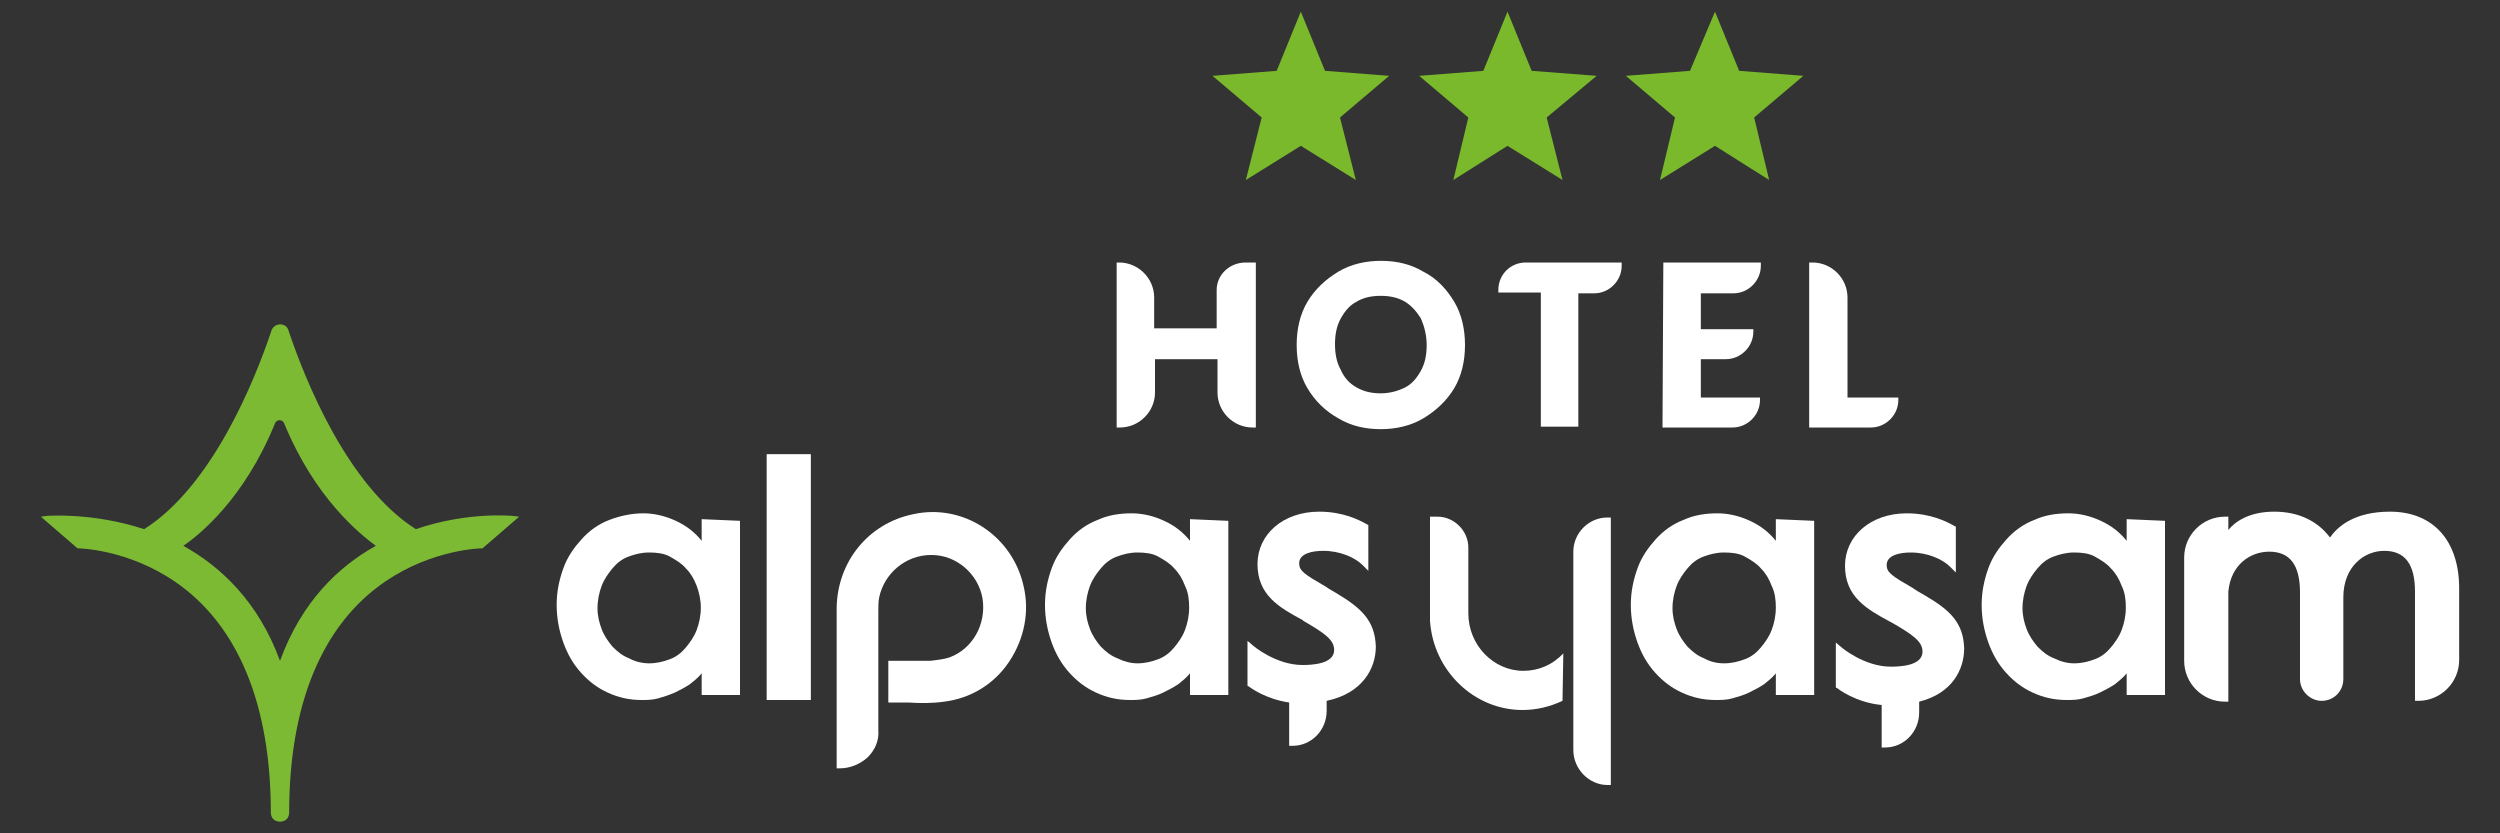 <svg xmlns="http://www.w3.org/2000/svg" xmlns:xlink="http://www.w3.org/1999/xlink" id="katman_1" x="0px" y="0px" viewBox="0 0 300 100" style="enable-background:new 0 0 300 100;" xml:space="preserve"><rect x="0" y="0" width="300" height="100" fill="#333333" stroke="none"/><style type="text/css">	.st0{fill:#7AB82C;}	.st1{fill:#7CBA34;}	.st2{fill:#FFFFFF;}</style><g>	<g>		<g>			<polygon class="st0" points="156.1,1.4 159,8.5 166.7,9.1 160.8,14.1 162.7,21.6 156.1,17.5 149.5,21.6 151.4,14.1 145.5,9.1     153.2,8.5    "></polygon>			<polygon class="st0" points="180.9,1.4 183.8,8.5 191.6,9.1 185.6,14.1 187.5,21.6 180.9,17.5 174.4,21.6 176.2,14.1 170.3,9.1     178,8.5    "></polygon>			<polygon class="st0" points="205.8,1.4 208.7,8.5 216.4,9.1 210.5,14.1 212.3,21.6 205.8,17.5 199.2,21.6 201,14.1 195.1,9.1     202.8,8.5    "></polygon>		</g>	</g>	<path class="st1" d="M61.4,61.9c-0.1,0-5.4-0.5-11.5,1.6c-8.2-5.2-13.3-17.9-15.3-23.9c-0.3-0.9-1.6-0.9-2,0  c-2,6-7.1,18.7-15.3,23.9c-6.1-2-11.4-1.6-11.6-1.6l-0.8,0.1l4.4,3.8h0.1c0.1,0,5.9,0.1,11.6,4c7.6,5.2,11.5,14.8,11.5,27.7  c0,0.3,0.1,0.6,0.3,0.8s0.5,0.3,0.8,0.3s0.6-0.1,0.8-0.3s0.3-0.5,0.3-0.8c0-12.9,3.9-22.5,11.5-27.7c5.7-3.9,11.5-4,11.6-4h0.1  l4.4-3.8L61.4,61.9z M33.6,79.3C31,72.2,26.5,68,22,65.5c1.9-1.3,7.3-5.6,11-14.7c0.2-0.5,0.9-0.5,1.1,0c3.7,9,9.1,13.3,11,14.7  C40.6,68,36.2,72.2,33.6,79.3z"></path>	<g>		<rect x="92" y="54.5" class="st2" width="5.3" height="29.5"></rect>		<path class="st2" d="M109.6,61.7c-5.4,1.1-9.1,5.7-9.2,11.2c0,4.3,0,8.7,0,13v5.3c0,0.1,0,0.2,0,0.4l0,0.6h0.4h0   c1.2,0,2.4-0.5,3.3-1.3c0.9-0.9,1.4-2,1.3-3.3c0-4.8,0-9.8,0-14.3c0-0.5,0-1.1,0.1-1.6c0.6-2.9,3.2-5.1,6.2-5.1c0,0,0.1,0,0.1,0   c3,0,5.6,2.3,6.1,5.2c0.5,3.1-1.2,6.1-4,7.1c-0.6,0.2-1.4,0.3-2.3,0.4c-1.1,0-2.1,0-3.2,0c-0.5,0-0.9,0-1.4,0h-0.4v5h0.4   c0.7,0,1.3,0,2,0c1.4,0.1,2.9,0.1,4.3-0.1c3.2-0.4,6-2.1,7.8-4.8c1.8-2.7,2.5-6,1.7-9.2C121.4,64.2,115.5,60.4,109.6,61.7"></path>		<path class="st2" d="M160.4,71.2c-0.5-0.3-0.9-0.5-1.3-0.8c-2.6-1.5-3.2-1.9-3.2-2.8c0-1.2,1.6-1.5,2.9-1.5c2,0,3.8,0.8,4.7,1.7   l0.7,0.7V63l-0.2-0.1c-0.9-0.5-2.8-1.5-5.7-1.5c-4.3,0-7.4,2.7-7.4,6.3c0,3.7,2.6,5.2,5.4,6.7l0.1,0.1c2.6,1.5,3.7,2.3,3.7,3.5   c0,1.7-2.7,1.8-3.8,1.8c-3.2,0-5.9-2.3-5.9-2.3l-0.7-0.6v5.4l0.2,0.1c0.1,0.1,2,1.5,4.8,1.9v5.2h0.4c2.3,0,4.1-1.9,4.1-4.2v-1.2   c4.3-0.9,5.9-3.9,5.9-6.5C165,74.5,163.4,73,160.4,71.2"></path>		<path class="st2" d="M286.8,61.4c-4.3,0-6.3,1.8-7.2,3.1c-1.5-2-3.8-3.1-6.7-3.1c-3,0-4.7,1.2-5.5,2.2v-1.6h-0.4   c-2.7,0-4.9,2.2-4.9,4.9v12.4c0,2.7,2.2,4.9,4.9,4.9h0.4V71c0.3-3.3,2.7-4.8,4.9-4.8c2.5,0,3.7,1.6,3.7,4.9v10.4   c0,1.4,1.2,2.6,2.6,2.6c1.5,0,2.6-1.2,2.6-2.6v-9.8c0-3.8,2.6-5.6,4.9-5.6c2.5,0,3.7,1.6,3.7,4.9v13.1h0.4c2.7,0,4.9-2.2,4.9-4.9   v-8.6C295.1,64.9,292,61.4,286.8,61.4"></path>		<path class="st2" d="M230.9,71.4c-0.5-0.3-0.9-0.5-1.3-0.8c-2.6-1.5-3.2-1.9-3.2-2.8c0-1.2,1.6-1.5,2.9-1.5c2,0,3.8,0.8,4.7,1.7   l0.7,0.7v-5.5l-0.2-0.1c-0.9-0.5-2.8-1.5-5.7-1.5c-4.3,0-7.4,2.7-7.4,6.3c0,3.7,2.6,5.2,5.4,6.7l0.2,0.1c2.6,1.5,3.7,2.3,3.7,3.5   c0,1.7-2.7,1.8-3.8,1.8c-3.2,0-5.9-2.3-5.9-2.3l-0.7-0.6v5.4l0.2,0.1c0.1,0.1,2.2,1.7,5.3,2v5.1h0.4c2.3,0,4.1-1.9,4.1-4.2v-1.3   c4-1,5.4-3.9,5.4-6.4C235.6,74.7,234,73.2,230.9,71.4"></path>		<path class="st2" d="M188.8,66.2V90c0,2.3,1.9,4.2,4.1,4.2h0.4V62.1h-0.4C190.6,62.1,188.8,64,188.8,66.2"></path>		<path class="st2" d="M147.4,62.5v20.9h-4.6v-2.6c-0.4,0.5-0.9,0.9-1.4,1.3c-0.6,0.4-1.2,0.7-1.8,1c-0.6,0.3-1.3,0.5-2,0.7   c-0.7,0.2-1.4,0.2-2,0.2c-1.5,0-2.8-0.3-4.1-0.9s-2.3-1.4-3.2-2.4s-1.6-2.2-2.1-3.6c-0.5-1.4-0.8-2.9-0.8-4.5c0-1.6,0.3-3,0.8-4.4   s1.3-2.5,2.2-3.5c0.9-1,2-1.8,3.3-2.3c1.3-0.6,2.7-0.8,4.1-0.8c1.3,0,2.6,0.3,3.9,0.9s2.3,1.4,3.1,2.4v-2.6L147.4,62.5L147.4,62.5   z M136.5,79.6c0.9,0,1.7-0.2,2.5-0.5c0.8-0.3,1.4-0.8,1.9-1.4c0.5-0.6,1-1.3,1.3-2.1c0.3-0.8,0.5-1.7,0.5-2.7   c0-0.9-0.1-1.8-0.5-2.6c-0.3-0.8-0.7-1.5-1.3-2.1c-0.5-0.6-1.2-1-1.9-1.4s-1.6-0.5-2.5-0.5s-1.7,0.2-2.5,0.5   c-0.8,0.3-1.4,0.8-1.9,1.4c-0.5,0.6-1,1.3-1.3,2.1c-0.3,0.8-0.5,1.7-0.5,2.7c0,0.9,0.2,1.7,0.5,2.5c0.3,0.8,0.8,1.5,1.3,2.1   c0.6,0.6,1.2,1.1,2,1.4C134.9,79.4,135.7,79.6,136.5,79.6z"></path>		<path class="st2" d="M88.8,62.5v20.9h-4.6v-2.6c-0.4,0.5-0.9,0.9-1.4,1.3c-0.6,0.4-1.2,0.7-1.8,1c-0.7,0.3-1.3,0.5-2,0.7   c-0.7,0.2-1.4,0.2-2,0.2c-1.5,0-2.8-0.3-4.1-0.9s-2.3-1.4-3.2-2.4s-1.6-2.2-2.1-3.6c-0.5-1.4-0.8-2.9-0.8-4.5c0-1.6,0.3-3,0.8-4.4   s1.3-2.5,2.2-3.5c0.9-1,2-1.8,3.3-2.3s2.7-0.8,4.1-0.8c1.3,0,2.6,0.3,3.9,0.9s2.3,1.4,3.1,2.4v-2.6L88.8,62.5L88.8,62.5z    M77.9,79.6c0.9,0,1.7-0.2,2.5-0.5c0.8-0.3,1.4-0.8,1.9-1.4s1-1.3,1.3-2.1c0.3-0.8,0.5-1.7,0.5-2.7c0-0.9-0.2-1.8-0.5-2.6   s-0.7-1.5-1.3-2.1c-0.5-0.6-1.2-1-1.9-1.4s-1.6-0.5-2.5-0.5s-1.7,0.2-2.5,0.5c-0.8,0.3-1.4,0.8-1.9,1.4c-0.5,0.6-1,1.3-1.3,2.1   c-0.3,0.8-0.5,1.7-0.5,2.7c0,0.9,0.2,1.7,0.5,2.5s0.8,1.5,1.3,2.1c0.6,0.6,1.2,1.1,2,1.4C76.2,79.4,77.1,79.6,77.9,79.6z"></path>		<path class="st2" d="M259.8,62.5v20.9h-4.6v-2.6c-0.4,0.5-0.9,0.9-1.4,1.3c-0.6,0.4-1.2,0.7-1.8,1c-0.6,0.3-1.3,0.5-2,0.7   c-0.7,0.2-1.4,0.2-2,0.2c-1.5,0-2.8-0.3-4.1-0.9s-2.3-1.4-3.2-2.4s-1.6-2.2-2.1-3.6s-0.8-2.9-0.8-4.5c0-1.6,0.3-3,0.8-4.4   s1.3-2.5,2.2-3.5c0.9-1,2-1.8,3.3-2.3c1.3-0.6,2.7-0.8,4.1-0.8c1.3,0,2.6,0.3,3.9,0.9s2.3,1.4,3.1,2.4v-2.6L259.8,62.5L259.8,62.5   z M248.9,79.6c0.9,0,1.7-0.2,2.5-0.5c0.8-0.3,1.4-0.8,1.9-1.4c0.5-0.6,1-1.3,1.3-2.1c0.3-0.8,0.5-1.7,0.5-2.7   c0-0.9-0.1-1.8-0.5-2.6c-0.3-0.8-0.7-1.5-1.3-2.1c-0.5-0.6-1.2-1-1.9-1.4s-1.6-0.5-2.5-0.5s-1.7,0.2-2.5,0.5   c-0.8,0.3-1.4,0.8-1.9,1.4c-0.5,0.6-1,1.3-1.3,2.1c-0.3,0.8-0.5,1.7-0.5,2.7c0,0.9,0.2,1.7,0.5,2.5c0.3,0.8,0.8,1.5,1.3,2.1   c0.6,0.6,1.2,1.1,2,1.4C247.3,79.4,248.1,79.6,248.9,79.6z"></path>		<path class="st2" d="M217.7,62.5v20.9h-4.6v-2.6c-0.4,0.5-0.9,0.9-1.4,1.3c-0.6,0.4-1.2,0.7-1.8,1c-0.6,0.3-1.3,0.5-2,0.7   c-0.7,0.2-1.4,0.2-2,0.2c-1.5,0-2.8-0.3-4.1-0.9s-2.3-1.4-3.2-2.4s-1.6-2.2-2.1-3.6s-0.8-2.9-0.8-4.5c0-1.6,0.3-3,0.8-4.4   s1.3-2.5,2.2-3.5c0.9-1,2-1.8,3.3-2.3c1.3-0.6,2.7-0.8,4.1-0.8c1.3,0,2.6,0.3,3.9,0.9s2.3,1.4,3.1,2.4v-2.6L217.7,62.5L217.7,62.5   z M206.9,79.6c0.9,0,1.7-0.2,2.5-0.5c0.8-0.3,1.4-0.8,1.9-1.4c0.5-0.6,1-1.3,1.3-2.1c0.3-0.8,0.5-1.7,0.5-2.7   c0-0.9-0.1-1.8-0.5-2.6c-0.3-0.8-0.7-1.5-1.3-2.1c-0.5-0.6-1.2-1-1.9-1.4s-1.6-0.5-2.5-0.5s-1.7,0.2-2.5,0.5   c-0.8,0.3-1.4,0.8-1.9,1.4c-0.5,0.6-1,1.3-1.3,2.1c-0.3,0.8-0.5,1.7-0.5,2.7c0,0.9,0.2,1.7,0.5,2.5c0.3,0.8,0.8,1.5,1.3,2.1   c0.6,0.6,1.2,1.1,2,1.4C205.2,79.4,206,79.6,206.9,79.6z"></path>		<path class="st2" d="M187.6,78.4L187.6,78.4c-1.3,1.4-3,2.1-4.8,2.1c-3.6,0-6.6-3.1-6.6-6.9v-7.9c0-2-1.7-3.7-3.7-3.7h-0.9v12.1   l0,0.4h0c0.4,6,5.3,10.7,11.1,10.7c1.7,0,3.3-0.4,4.8-1.1L187.6,78.4L187.6,78.4z"></path>	</g>	<g>		<path class="st2" d="M146,34.8v4.6h-7.5v-3.7c0-2.3-1.9-4.2-4.2-4.2H134v19.8h0.4c2.3,0,4.2-1.9,4.2-4.2v-4h7.5v4   c0,2.3,1.9,4.2,4.2,4.2h0.4V31.5h-1.2C147.5,31.5,146,33,146,34.8"></path>		<path class="st2" d="M170.8,32.6c-1.5-0.9-3.2-1.3-5.1-1.3c-1.8,0-3.6,0.4-5.1,1.3c-1.5,0.9-2.8,2.1-3.7,3.6s-1.3,3.3-1.3,5.2   c0,1.9,0.4,3.7,1.3,5.2s2.1,2.7,3.7,3.6c1.5,0.9,3.2,1.3,5.1,1.3c1.8,0,3.6-0.4,5.1-1.3c1.5-0.9,2.8-2.1,3.7-3.6   c0.9-1.5,1.3-3.3,1.3-5.2c0-1.9-0.4-3.7-1.3-5.2S172.4,33.4,170.8,32.6 M171.2,41.4c0,1.2-0.2,2.2-0.7,3.1c-0.5,0.9-1.1,1.6-1.9,2   s-1.8,0.7-2.9,0.7s-2-0.2-2.9-0.7s-1.5-1.2-1.9-2.1c-0.5-0.9-0.7-1.9-0.7-3.1c0-1.2,0.2-2.2,0.7-3.1c0.5-0.9,1.1-1.6,1.9-2   c0.8-0.5,1.8-0.7,2.9-0.7s2,0.2,2.9,0.7c0.8,0.5,1.4,1.2,1.9,2C170.9,39.1,171.2,40.2,171.2,41.4z"></path>		<path class="st2" d="M179.8,34.8v0.3h5.1v16.1h4.5V35.2h1.9c1.8,0,3.3-1.5,3.3-3.3v-0.4h-11.5C181.2,31.5,179.8,33,179.8,34.8"></path>		<path class="st2" d="M199.5,51.3h8.4c1.8,0,3.3-1.5,3.3-3.3v-0.3h-7.1v-4.6h3c1.8,0,3.3-1.5,3.3-3.3v-0.3h-6.3v-4.3h3.9   c1.8,0,3.3-1.5,3.3-3.3v-0.4h-11.7L199.5,51.3L199.5,51.3z"></path>		<path class="st2" d="M221.7,47.7V35.7c0-2.3-1.9-4.2-4.2-4.2h-0.4v19.8h7.4c1.8,0,3.3-1.5,3.3-3.3v-0.3L221.7,47.7L221.7,47.7z"></path>	</g></g></svg>